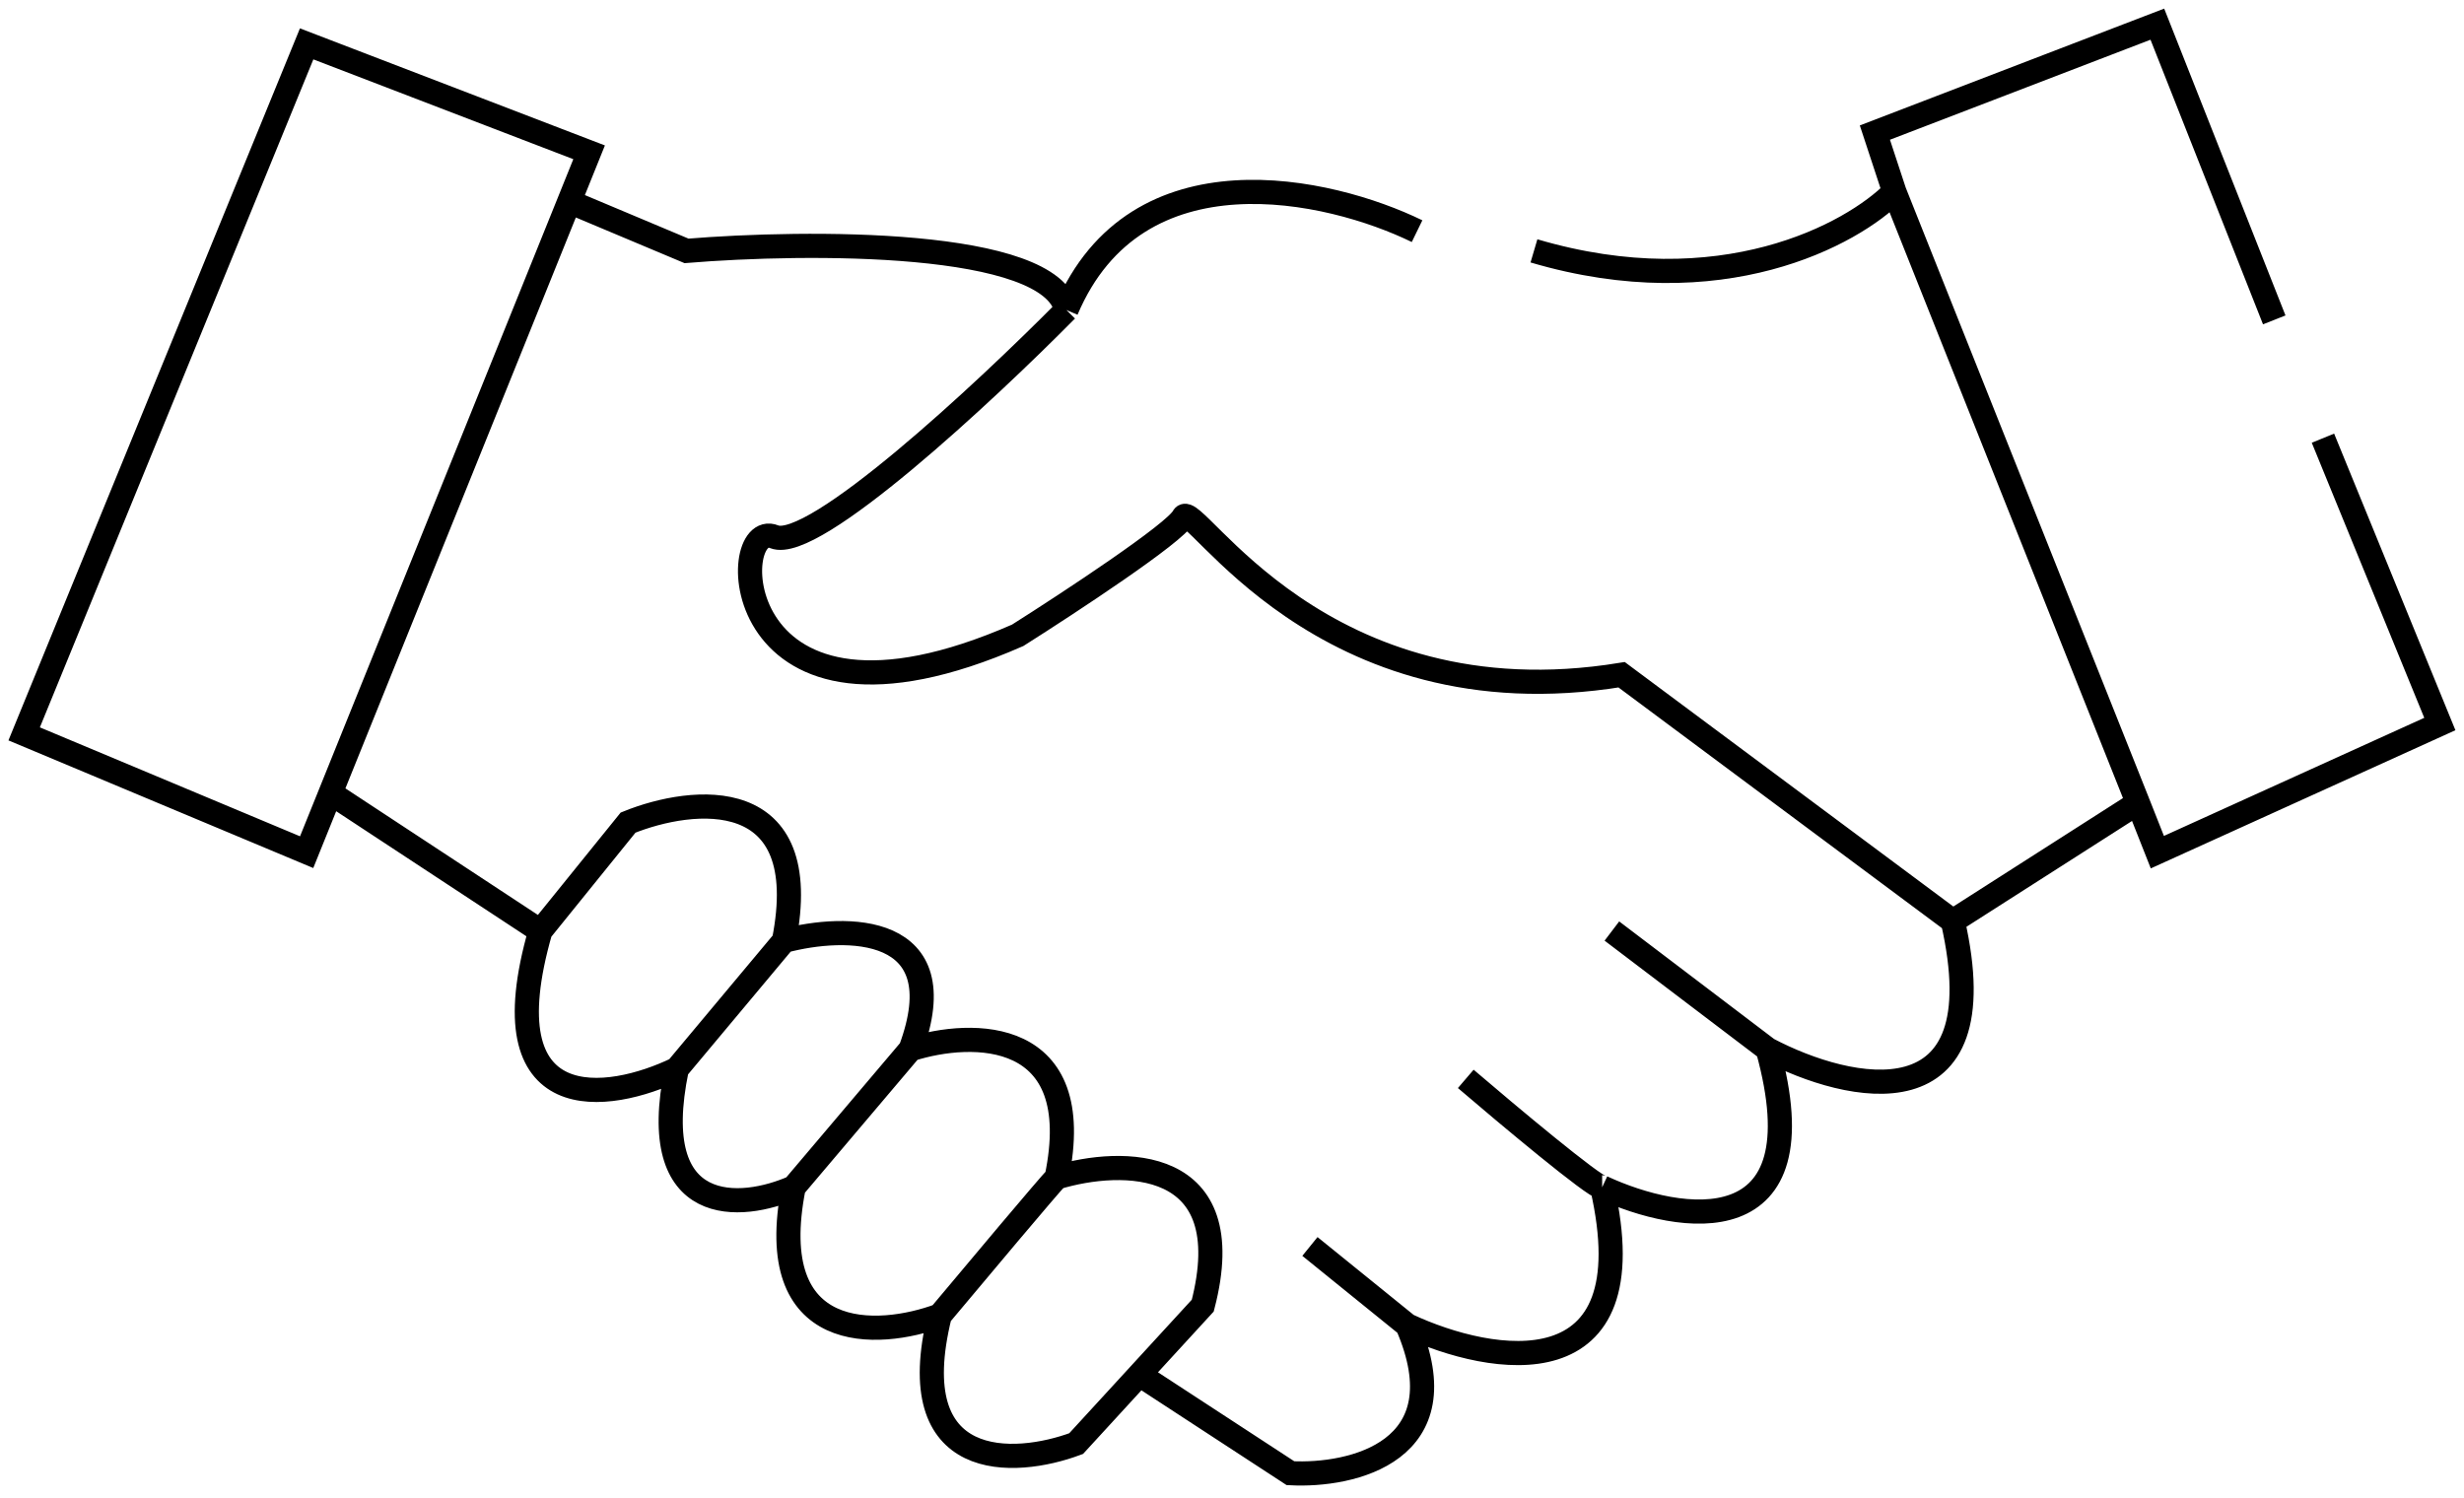 <?xml version="1.0" encoding="UTF-8"?> <svg xmlns="http://www.w3.org/2000/svg" width="102" height="62" viewBox="0 0 102 62" fill="none"><path d="M23.564 8.346L24.387 6.305L12.694 1.816L1 30.382L12.694 35.279L13.682 32.831M23.564 8.346L28.419 10.386C33.392 9.978 43.5 9.896 44.145 12.835M23.564 8.346L13.682 32.831M44.145 12.835C40.785 16.235 33.661 22.873 32.048 22.221C30.032 21.404 30.032 31.607 42.129 26.301C44.28 24.941 48.661 22.057 48.984 21.404C49.387 20.588 54.629 29.974 67.129 27.934L80.839 38.136M44.145 12.835C47.048 5.979 55.032 7.801 58.661 9.57M80.839 38.136L88.5 33.239M80.839 38.136C82.774 46.624 76.538 45.209 73.177 43.441M88.5 33.239L78.419 7.937M88.5 33.239L89.306 35.279L101 29.974L96.161 18.14M78.419 7.937C76.672 9.706 71.242 12.671 63.5 10.386M78.419 7.937L77.613 5.489L89.306 1L94.145 13.243M13.682 32.831L22.371 38.544M22.371 38.544L26 34.055C28.688 32.967 33.742 32.423 32.452 38.952M22.371 38.544C20.113 46.379 25.194 45.617 28.016 44.257M47.169 56.908L53.419 60.989C55.973 61.125 60.516 60.091 58.258 54.867M58.258 54.867L54.226 51.603M58.258 54.867C61.753 56.5 68.258 57.642 66.323 49.154M66.323 49.154C66 49.154 62.425 46.161 60.677 44.665M66.323 49.154C69.548 50.651 75.436 51.603 73.177 43.441M73.177 43.441L66.726 38.544M32.452 38.952L28.016 44.257M32.452 38.952C35.005 38.272 39.629 38.218 37.694 43.441M28.016 44.257C26.726 50.46 30.704 50.106 32.855 49.154M37.694 43.441L32.855 49.154M37.694 43.441C40.247 42.625 45.032 42.543 43.742 48.746M32.855 49.154C31.564 55.684 36.349 55.411 38.903 54.459M43.742 48.746C43.419 49.073 40.382 52.691 38.903 54.459M43.742 48.746C46.43 47.93 51.403 47.848 49.79 54.051L44.548 59.764C41.995 60.717 37.29 60.989 38.903 54.459" stroke="black"></path></svg> 